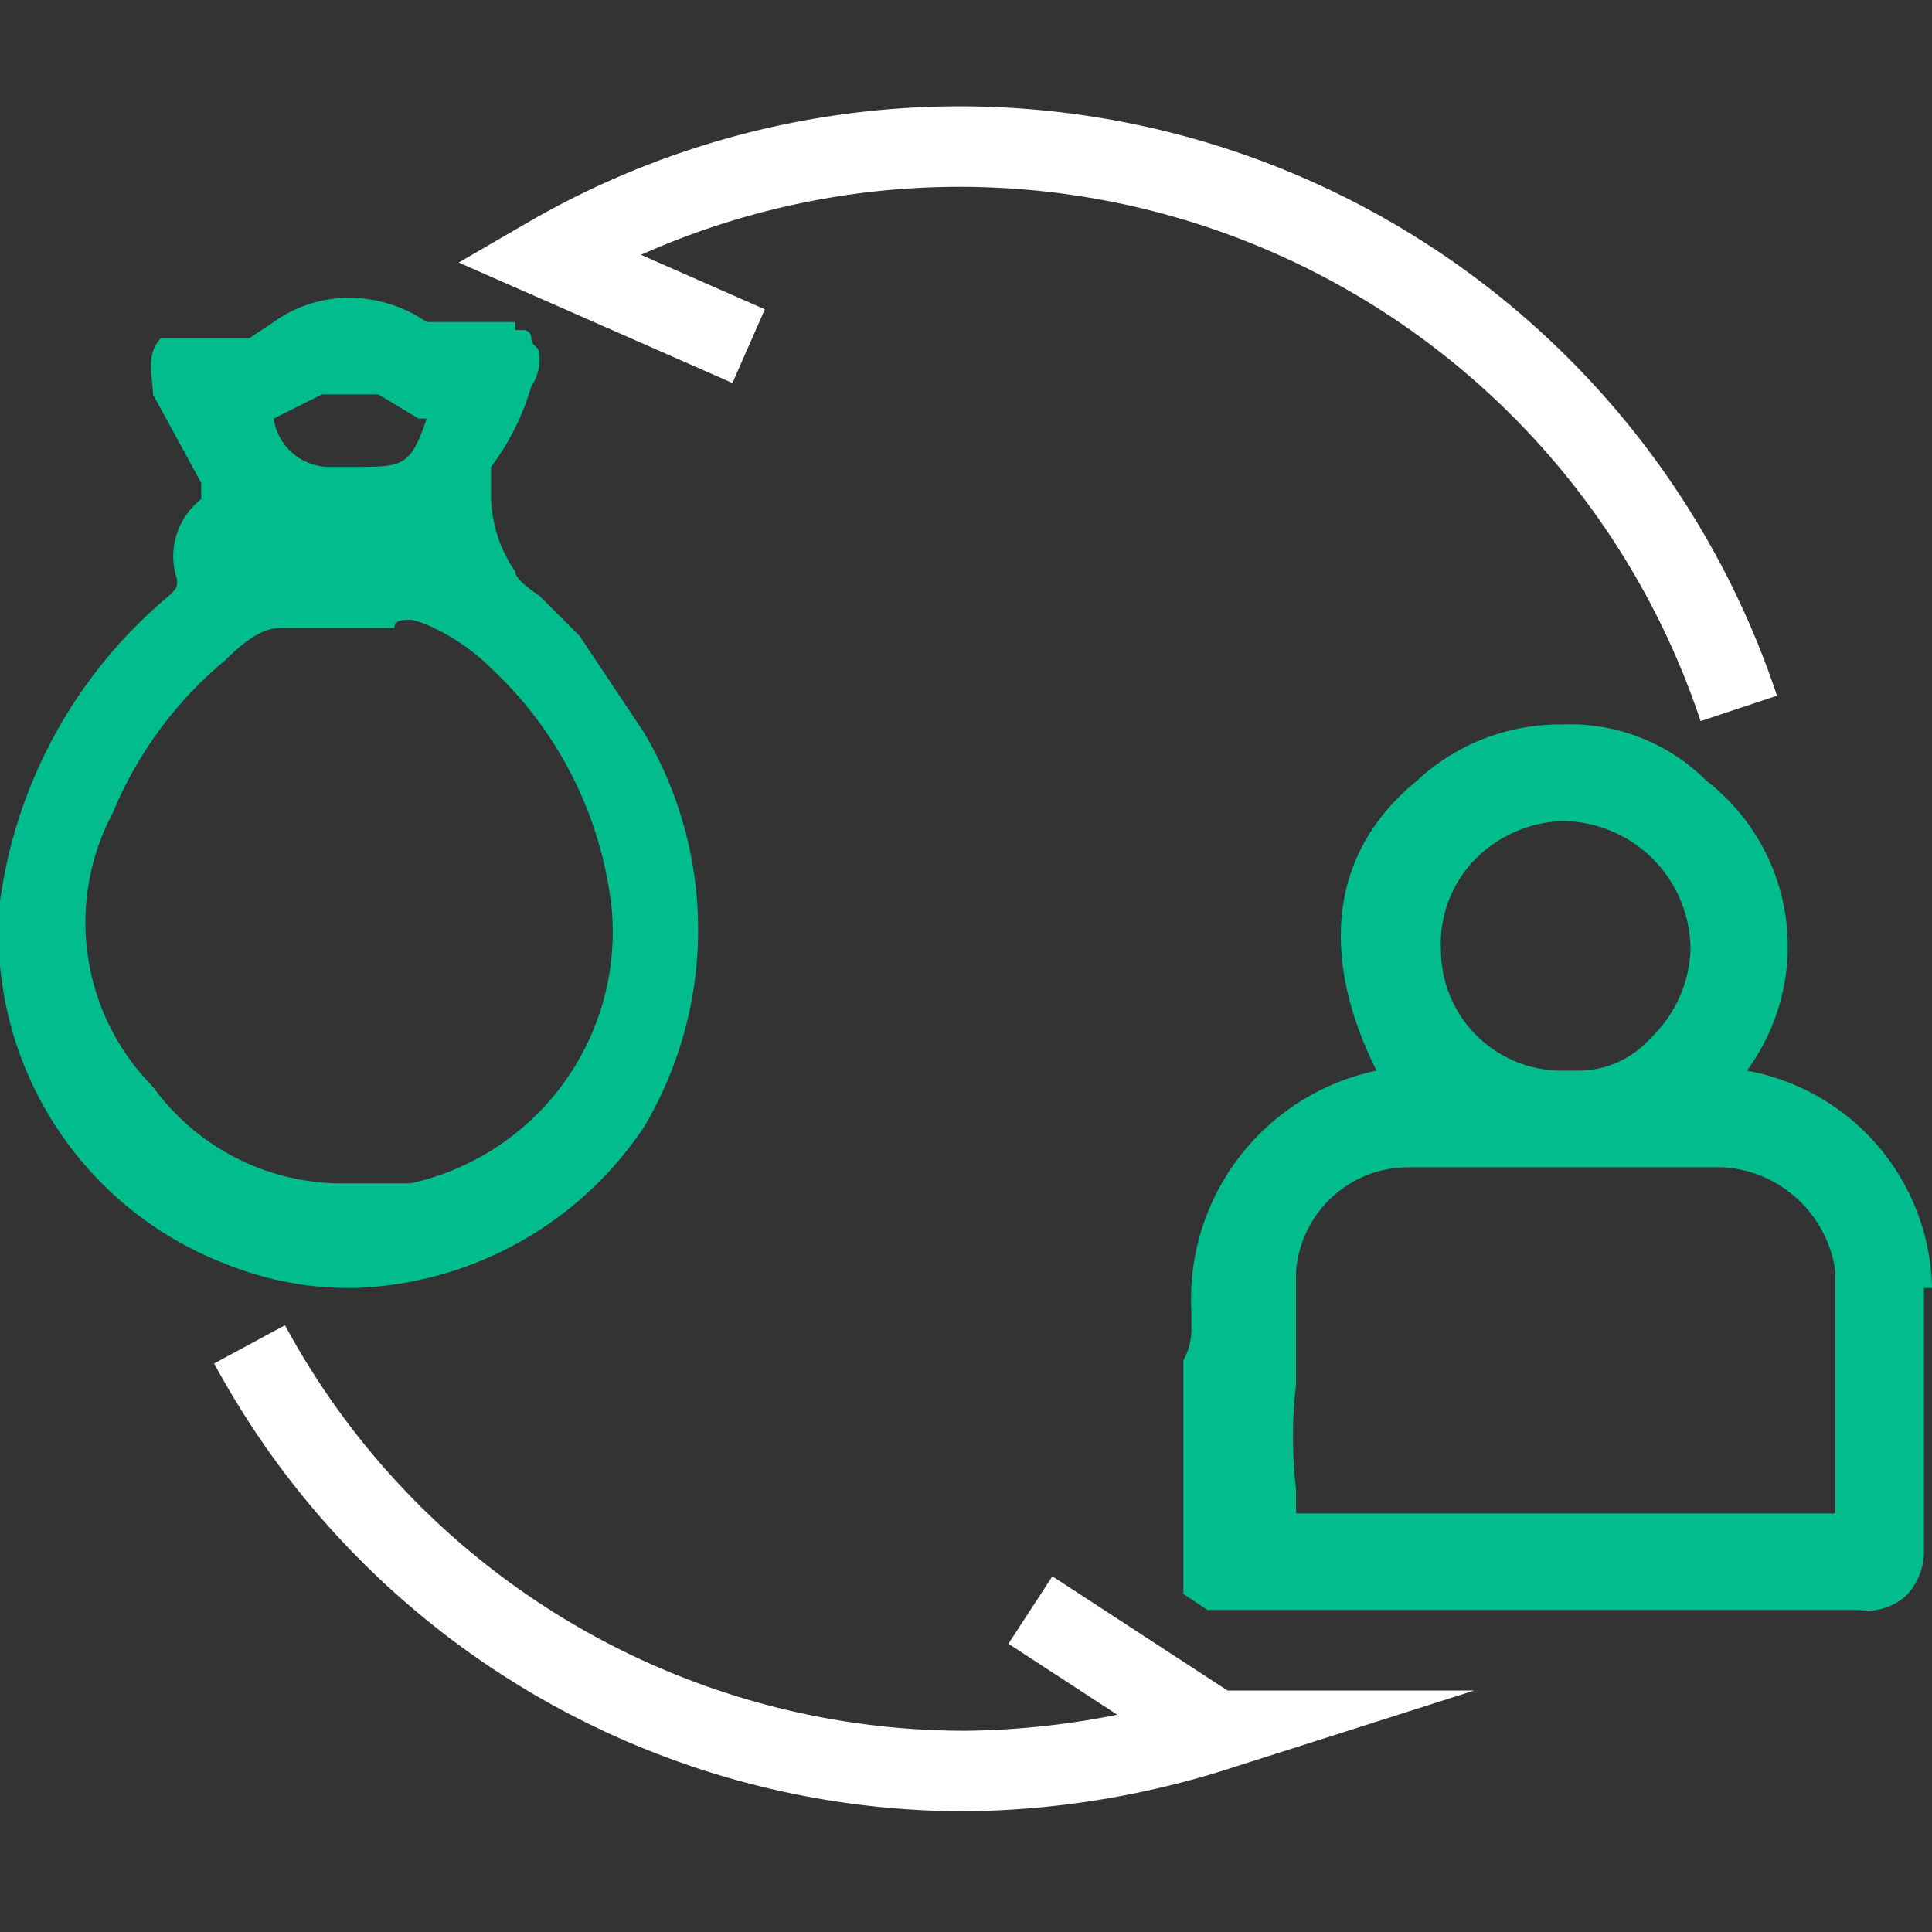 <svg xmlns="http://www.w3.org/2000/svg" viewBox="0 0 24 24"><rect x="0" y="0" width="24" height="24" fill="#333333" stroke="none"/><path d="M7.2,7.9l-.5-.5q-.3-.2-.3-.3a1.7,1.7,0,0,1-.3-.9V5.8a3.1,3.1,0,0,0,.5-1,.6.6,0,0,0,.1-.4c0-.1-.1-.1-.1-.2a.1.1,0,0,0-.1-.1H6.4v.2h0V4H5.6L5.3,4a1.7,1.7,0,0,0-1-.3,1.6,1.6,0,0,0-.9.3l-.3.2H2c-.2.2-.1.5-.1.7l.6,1.1v.2a.9.9,0,0,0-.3,1c0,.1,0,.1-.1.2A6,6,0,0,0,0,11.2a4.4,4.4,0,0,0,2.8,4.5,4.1,4.1,0,0,0,1.6.3A4.5,4.5,0,0,0,8,14,4.8,4.8,0,0,0,8,9.1ZM4.4,5.8H4.1a.7.7,0,0,1-.7-.6h0L4,4.9h.7l.5.3h.1C5.1,5.8,5,5.8,4.4,5.8Zm-.9,2H4.9c0-.1.1-.1.2-.1s.6.2,1,.6a4.8,4.8,0,0,1,1.5,3,3.2,3.2,0,0,1-2.5,3.4H4.3a2.9,2.9,0,0,1-2.4-1.2,2.9,2.9,0,0,1-.5-3.4A4.9,4.9,0,0,1,2.8,8.2C3.1,7.9,3.3,7.8,3.5,7.8Z" style="fill:#01bc8d"/><path d="M24,16a2.8,2.8,0,0,0-2.3-2.7h0a2.6,2.6,0,0,0-.5-3.6A2.4,2.4,0,0,0,19.4,9a2.6,2.6,0,0,0-1.8.7c-1.1.9-1.2,2.2-.5,3.6a2.9,2.9,0,0,0-2.3,3v.2a.8.8,0,0,1-.1.4v2.9l.3.2h8.1a.7.7,0,0,0,.6-.2.8.8,0,0,0,.2-.5V16Zm-1.2,2.1v.7H16.1v-.3a5.6,5.6,0,0,1,0-1.3V15.8a1.4,1.4,0,0,1,1.4-1.3h3.9a1.5,1.5,0,0,1,1.4,1.3ZM19.4,10v.2A1.6,1.6,0,0,1,21,11.8a1.6,1.6,0,0,1-.5,1.1,1.2,1.2,0,0,1-.9.4h-.2a1.5,1.5,0,0,1-1.5-1.5,1.5,1.5,0,0,1,.4-1.1,1.6,1.6,0,0,1,1.1-.5V10Z" style="fill:#01bc8d"/><path d="M12.8,20l2.3,1.5A10.6,10.6,0,0,1,12,22a10.1,10.1,0,0,1-8.9-5.3" style="fill:none;stroke:#fff;stroke-miterlimit:10"/><path d="M9.3,4.3,6.8,3.2A10.2,10.2,0,0,1,21.6,8.8" style="fill:none;stroke:#fff;stroke-miterlimit:10"/><line x1="7.8" y1="0.6" x2="6.8" y2="3.2" style="fill:#fff"/><line x1="13.5" y1="23.4" x2="15.1" y2="21.5" style="fill:#fff"/></svg>